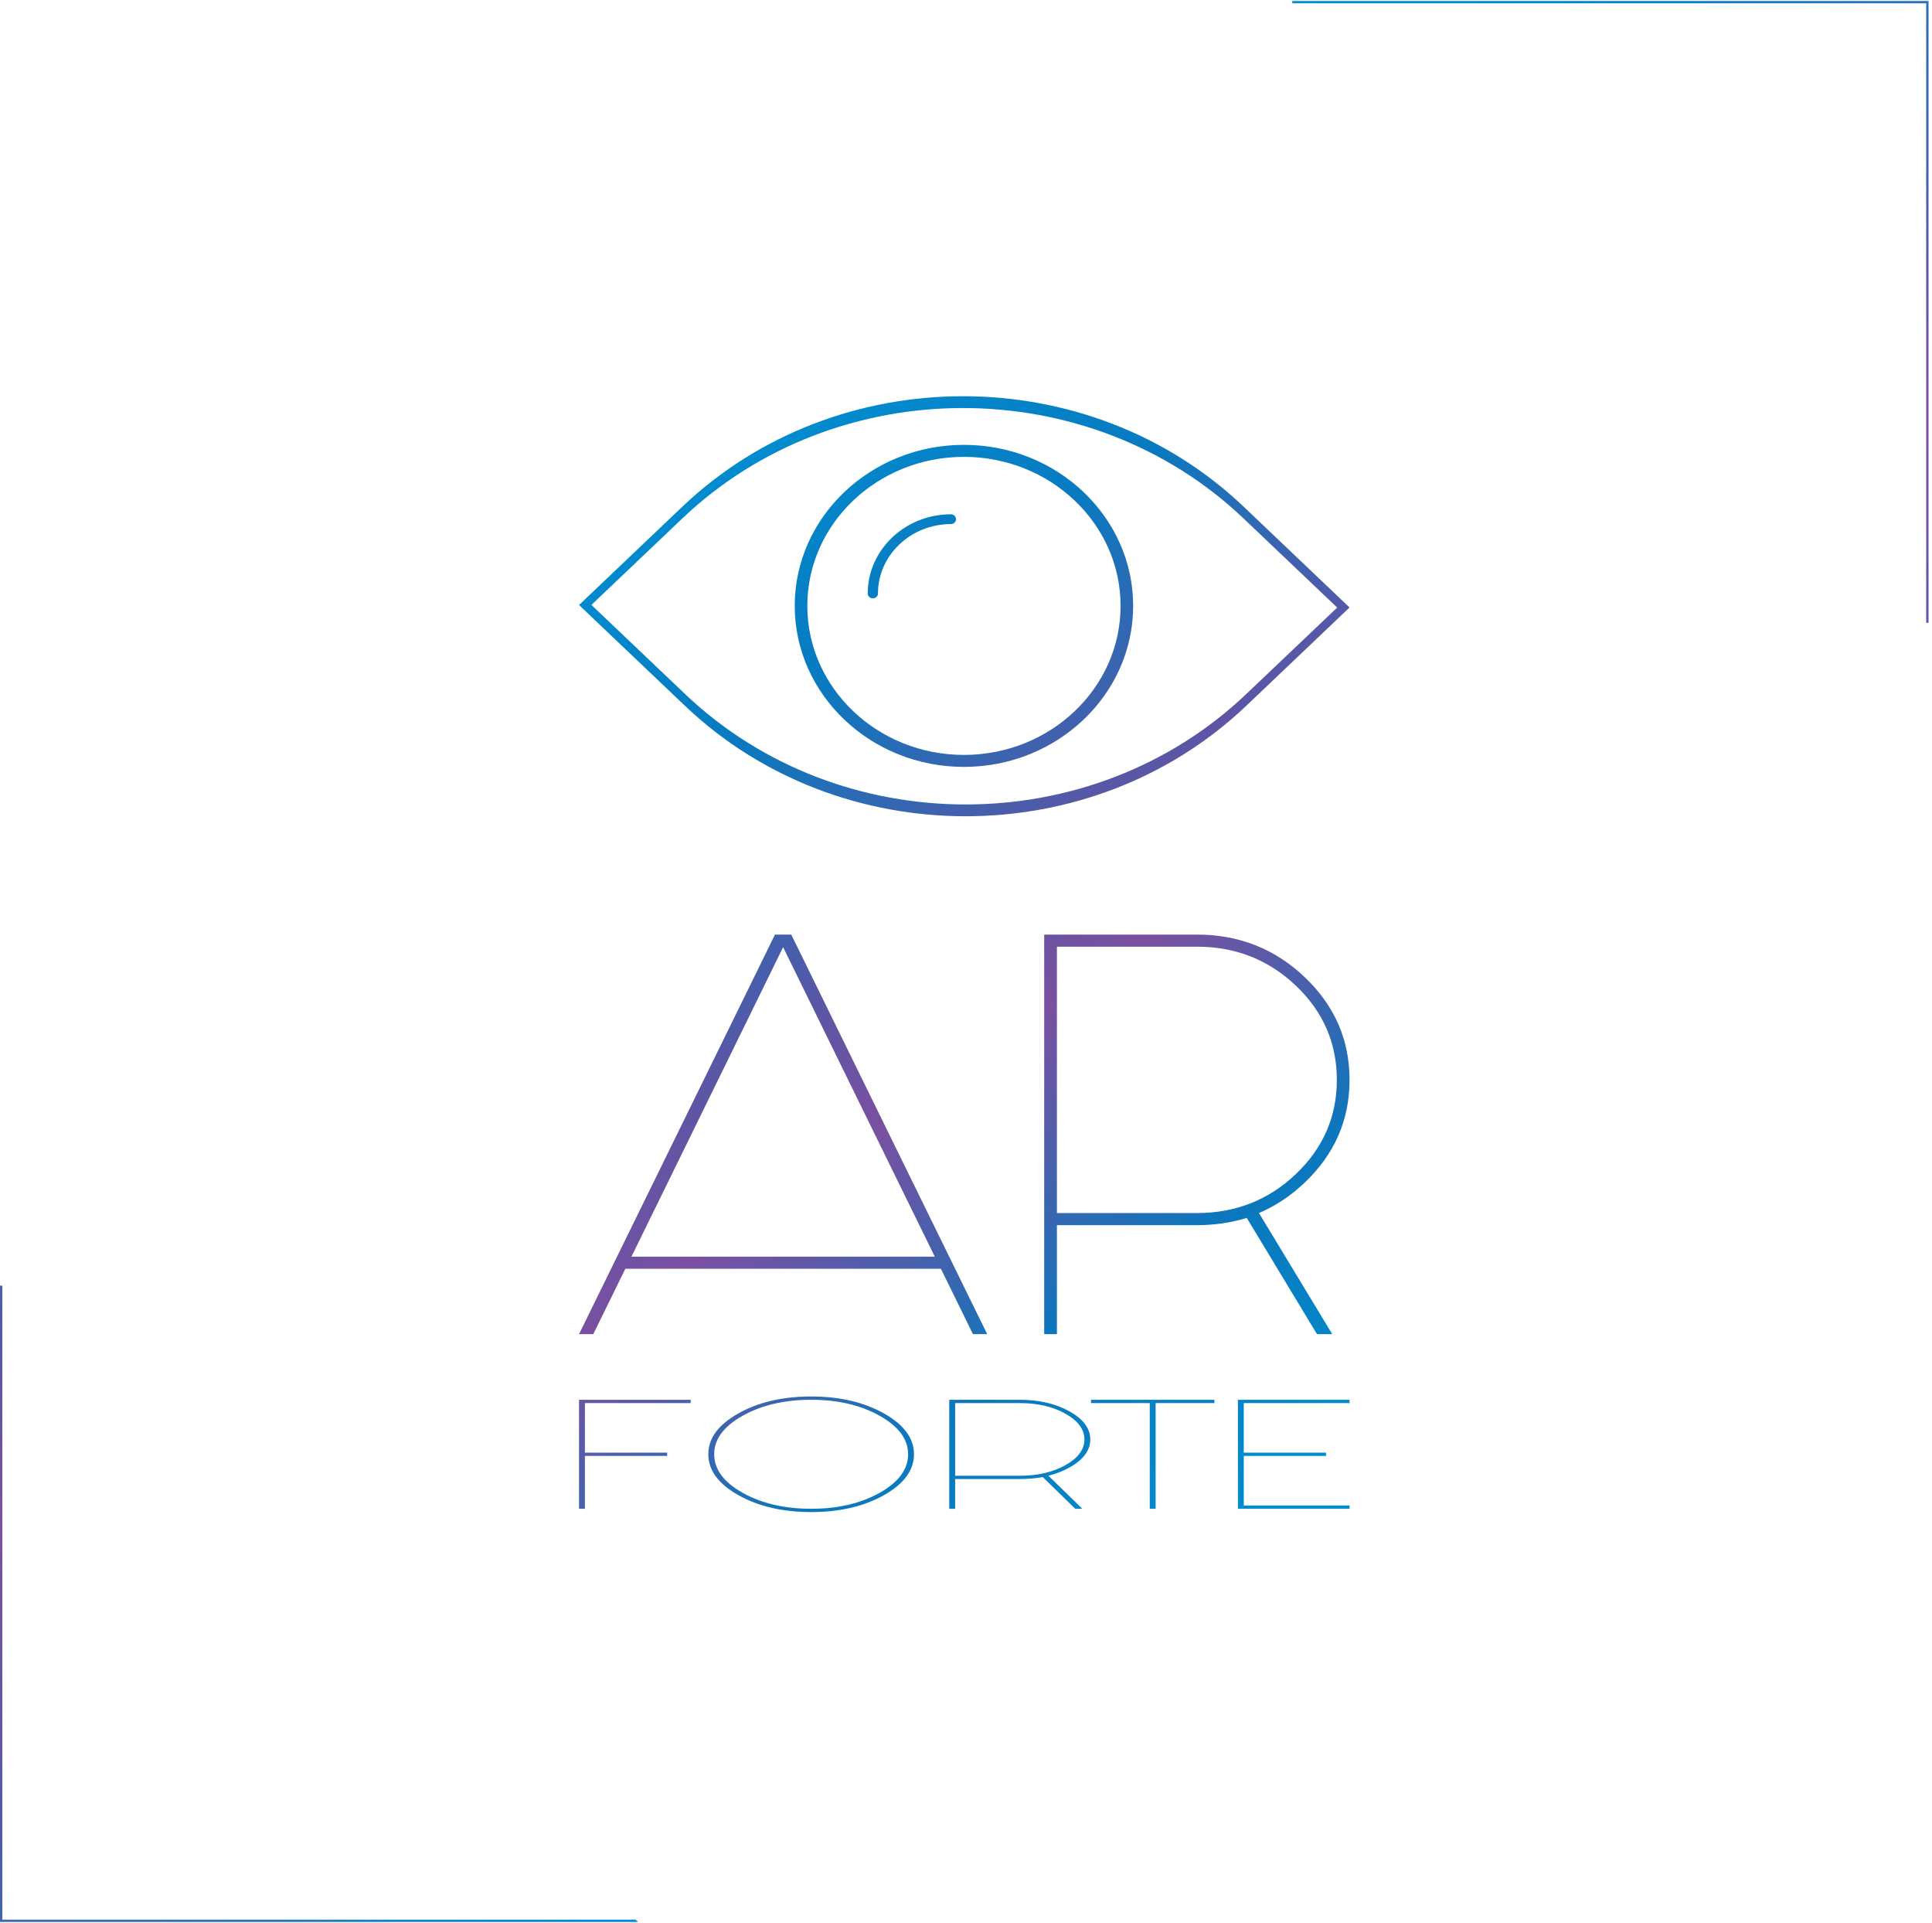 <?xml version="1.0" encoding="UTF-8" standalone="no"?> <svg xmlns="http://www.w3.org/2000/svg" xmlns:xlink="http://www.w3.org/1999/xlink" xmlns:serif="http://www.serif.com/" width="100%" height="100%" viewBox="0 0 863 859" version="1.1" xml:space="preserve" style="fill-rule:evenodd;clip-rule:evenodd;stroke-linejoin:round;stroke-miterlimit:2;"> <g transform="matrix(4.167,0,0,4.167,0,0)"> <path d="M206.731,66.753L206.481,66.753L206.481,0.353L138.526,0.353L138.526,0.103L206.731,0.103L206.731,66.753ZM68.329,206L0,206L0,137.799L0.25,137.799L0.25,205.75L68.204,205.75L68.204,205.873L68.329,205.87L68.329,206Z" style="fill:url(#_Linear1);"></path> <path d="M132.699,150.031L144.667,150.031L144.667,150.385L133.329,150.385L133.329,155.695L142.148,155.695L142.148,156.048L133.329,156.048L133.329,161.359L144.667,161.359L144.667,161.712L132.699,161.712L132.699,150.031ZM130.179,150.031L130.179,150.385L123.879,150.385L123.879,161.712L123.25,161.712L123.25,150.385L116.951,150.385L116.951,150.031L130.179,150.031ZM102.387,150.385L102.387,158.172L109.315,158.172C111.231,158.172 112.864,157.792 114.216,157.033C115.569,156.272 116.246,155.355 116.246,154.279C116.246,153.203 115.569,152.285 114.216,151.525C112.864,150.764 111.231,150.385 109.315,150.385L102.387,150.385ZM101.757,150.031L109.315,150.031C111.399,150.031 113.179,150.447 114.658,151.277C116.135,152.108 116.875,153.108 116.875,154.279C116.875,155.45 116.135,156.45 114.658,157.281C113.969,157.667 113.212,157.965 112.39,158.172L116.019,161.712L115.262,161.712L111.786,158.314C111.012,158.456 110.189,158.526 109.315,158.526L102.387,158.526L102.387,161.712L101.757,161.712L101.757,150.031ZM86.965,150.031C84.092,150.031 81.64,150.602 79.607,151.744C77.574,152.887 76.558,154.259 76.558,155.865C76.558,157.479 77.574,158.857 79.607,159.999C81.64,161.14 84.092,161.712 86.965,161.712C89.82,161.712 92.265,161.14 94.297,159.999C96.33,158.857 97.346,157.479 97.346,155.865C97.346,154.259 96.33,152.887 94.297,151.744C92.265,150.602 89.82,150.031 86.965,150.031ZM94.751,151.489C96.901,152.698 97.976,154.156 97.976,155.865C97.976,157.582 96.901,159.045 94.751,160.253C92.601,161.462 90.005,162.066 86.965,162.066C83.907,162.066 81.304,161.462 79.154,160.253C77.003,159.045 75.929,157.582 75.929,155.865C75.929,154.156 77.003,152.698 79.154,151.489C81.304,150.282 83.907,149.676 86.965,149.676C90.005,149.676 92.601,150.282 94.751,151.489ZM62.071,150.031L74.039,150.031L74.039,150.385L62.701,150.385L62.701,155.695L71.52,155.695L71.52,156.048L62.701,156.048L62.701,161.712L62.071,161.712L62.071,150.031ZM120.121,64.936C120.121,56.127 112.585,48.966 103.328,48.966C94.072,48.966 86.543,56.127 86.543,64.936C86.543,73.75 94.072,80.912 103.328,80.912C112.593,80.912 120.121,73.75 120.121,64.936ZM121.471,64.936C121.471,74.451 113.331,82.197 103.328,82.197C93.328,82.197 85.193,74.451 85.193,64.936C85.193,55.419 93.328,47.68 103.328,47.68C113.337,47.68 121.471,55.419 121.471,64.936ZM133.595,74.387L143.343,65.12L133.304,55.568C116.718,39.789 89.729,39.789 73.143,55.568L63.397,64.835L73.436,74.387C90.02,90.168 117.009,90.168 133.595,74.387ZM144.667,65.11L133.59,75.651C125.299,83.54 114.407,87.488 103.506,87.488C92.612,87.488 81.719,83.54 73.428,75.651L62.071,64.845L73.149,54.304C89.736,38.522 116.729,38.522 133.312,54.304L144.667,65.11ZM94.116,63.614C94.116,63.899 93.869,64.131 93.566,64.131C93.263,64.131 93.016,63.899 93.016,63.614C93.016,58.932 97.018,55.122 101.938,55.122C102.238,55.122 102.482,55.358 102.482,55.647C102.482,55.935 102.238,56.171 101.938,56.171C97.625,56.171 94.116,59.51 94.116,63.614ZM128.3,101.467C132.447,101.467 135.983,102.861 138.912,105.646C141.838,108.432 143.303,111.796 143.303,115.742C143.303,119.686 141.838,123.052 138.912,125.838C135.983,128.624 132.447,130.016 128.3,130.016L113.298,130.016L113.298,101.467L128.3,101.467ZM111.934,142.994L113.298,142.994L113.298,131.314L128.3,131.314C130.19,131.314 131.974,131.055 133.647,130.536L141.175,142.994L142.812,142.994L134.957,130.016C136.738,129.255 138.375,128.166 139.866,126.746C143.066,123.702 144.667,120.033 144.667,115.742C144.667,111.451 143.066,107.783 139.866,104.738C136.666,101.692 132.81,100.169 128.3,100.169L111.934,100.169L111.934,142.994ZM67.69,134.688L83.947,101.519L100.205,134.688L67.69,134.688ZM83.075,100.169L62.071,142.994L63.598,142.994L67.035,135.986L100.86,135.986L104.297,142.994L105.824,142.994L84.82,100.169L83.075,100.169Z" style="fill:url(#_Linear2);"></path> </g> <defs> <linearGradient id="_Linear1" x1="0" y1="0" x2="1" y2="0" gradientUnits="userSpaceOnUse" gradientTransform="matrix(-71.607,-124.027,124.027,-71.607,139.185,165.092)"><stop offset="0" style="stop-color:rgb(0,142,209);stop-opacity:1"></stop><stop offset="0.3" style="stop-color:rgb(82,90,168);stop-opacity:1"></stop><stop offset="0.5" style="stop-color:rgb(125,80,160);stop-opacity:1"></stop><stop offset="0.6" style="stop-color:rgb(89,87,165);stop-opacity:1"></stop><stop offset="0.9" style="stop-color:rgb(1,134,201);stop-opacity:1"></stop><stop offset="1" style="stop-color:rgb(0,142,209);stop-opacity:1"></stop></linearGradient> <linearGradient id="_Linear2" x1="0" y1="0" x2="1" y2="0" gradientUnits="userSpaceOnUse" gradientTransform="matrix(81.477,116.361,-116.361,81.477,63.046,55.824)"><stop offset="0" style="stop-color:rgb(0,142,209);stop-opacity:1"></stop><stop offset="0.2" style="stop-color:rgb(8,122,192);stop-opacity:1"></stop><stop offset="0.4" style="stop-color:rgb(91,86,165);stop-opacity:1"></stop><stop offset="0.5" style="stop-color:rgb(122,80,161);stop-opacity:1"></stop><stop offset="0.6" style="stop-color:rgb(71,97,172);stop-opacity:1"></stop><stop offset="0.7" style="stop-color:rgb(12,119,189);stop-opacity:1"></stop><stop offset="0.9" style="stop-color:rgb(0,141,207);stop-opacity:1"></stop><stop offset="1" style="stop-color:rgb(0,142,209);stop-opacity:1"></stop></linearGradient> </defs> </svg> 